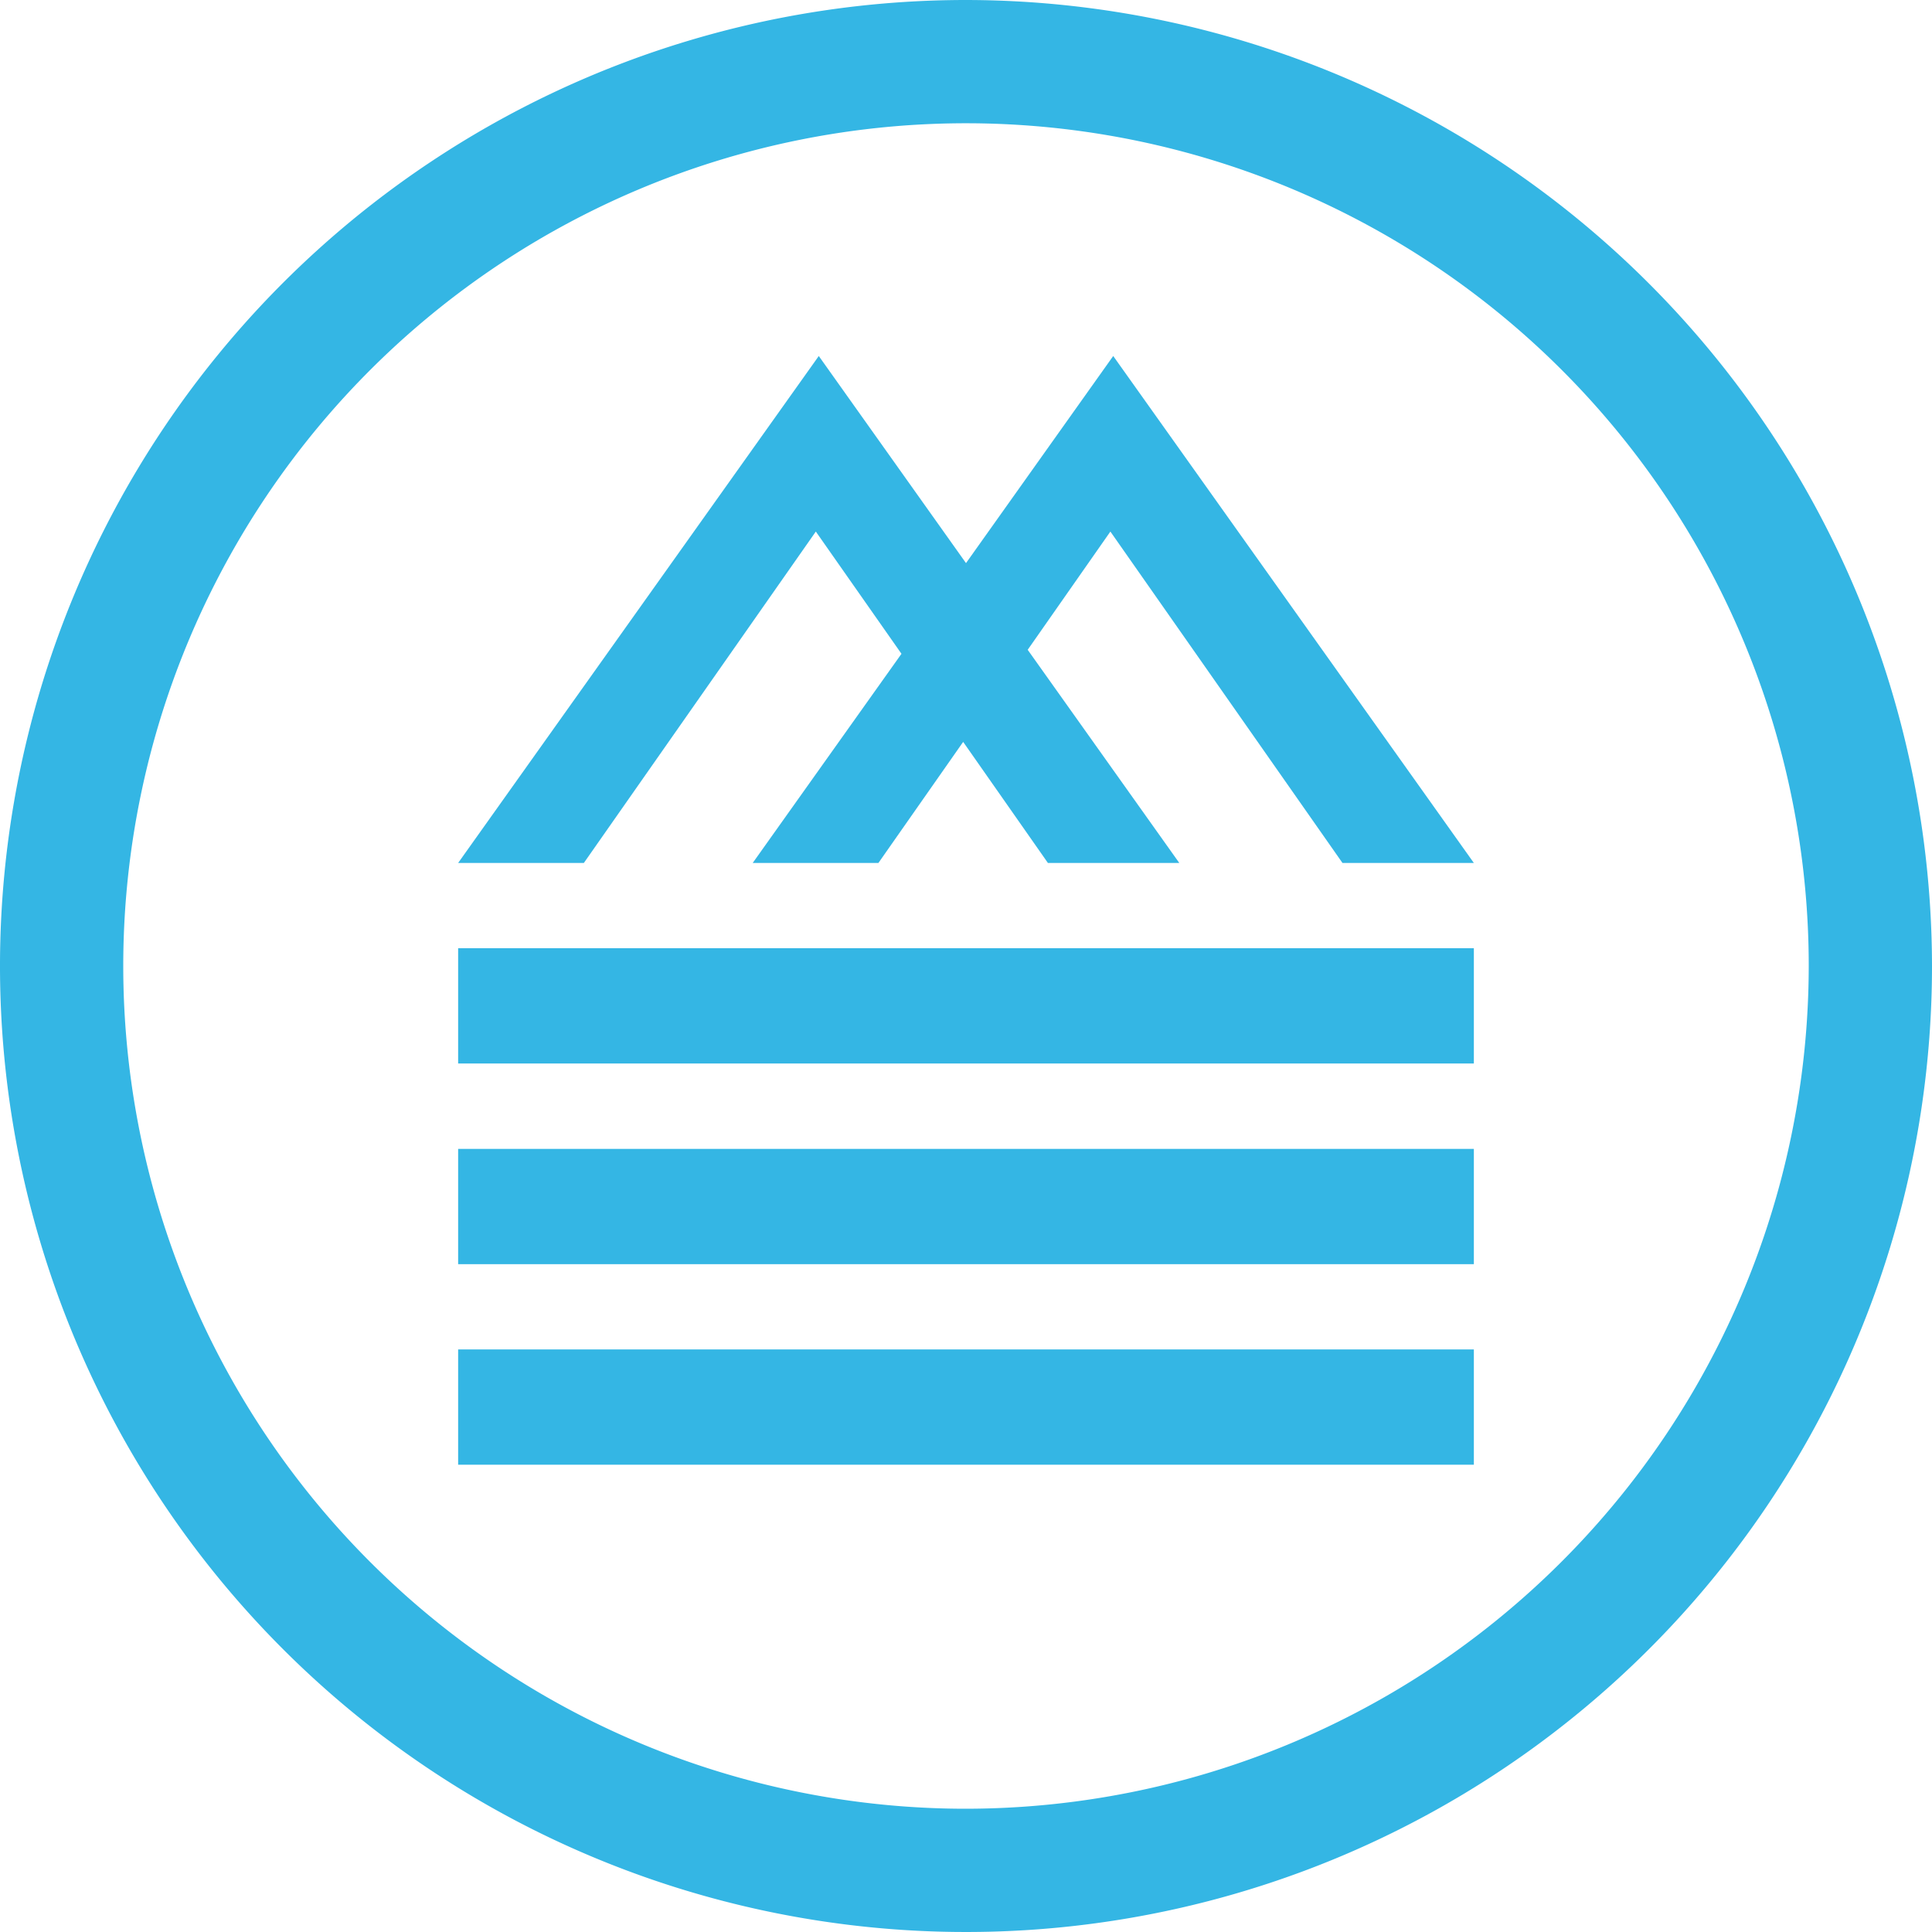 <svg id="Layer_1" data-name="Layer 1" xmlns="http://www.w3.org/2000/svg" viewBox="0 0 150 150"><defs><style>.cls-1{fill:#34b6e4;}</style></defs><title>favicon_blue</title><polygon class="cls-1" points="75 43.72 63.57 27.64 35.57 67 45.33 67 63.34 41.27 69.99 50.76 58.44 67 68.2 67 74.78 57.6 81.36 67 91.56 67 79.79 50.45 86.21 41.27 104.23 67 114.43 67 86.43 27.64 75 43.72"/><rect class="cls-1" x="35.57" y="73.62" width="78.86" height="8.95"/><rect class="cls-1" x="35.57" y="104.77" width="78.86" height="8.95"/><rect class="cls-1" x="35.57" y="89.2" width="78.86" height="8.95"/><path class="cls-1" d="M75,0a75,75,0,1,0,75,75A75.09,75.09,0,0,0,75,0Zm0,140.43A65.43,65.43,0,1,1,140.43,75,65.5,65.5,0,0,1,75,140.43Z"/></svg>
